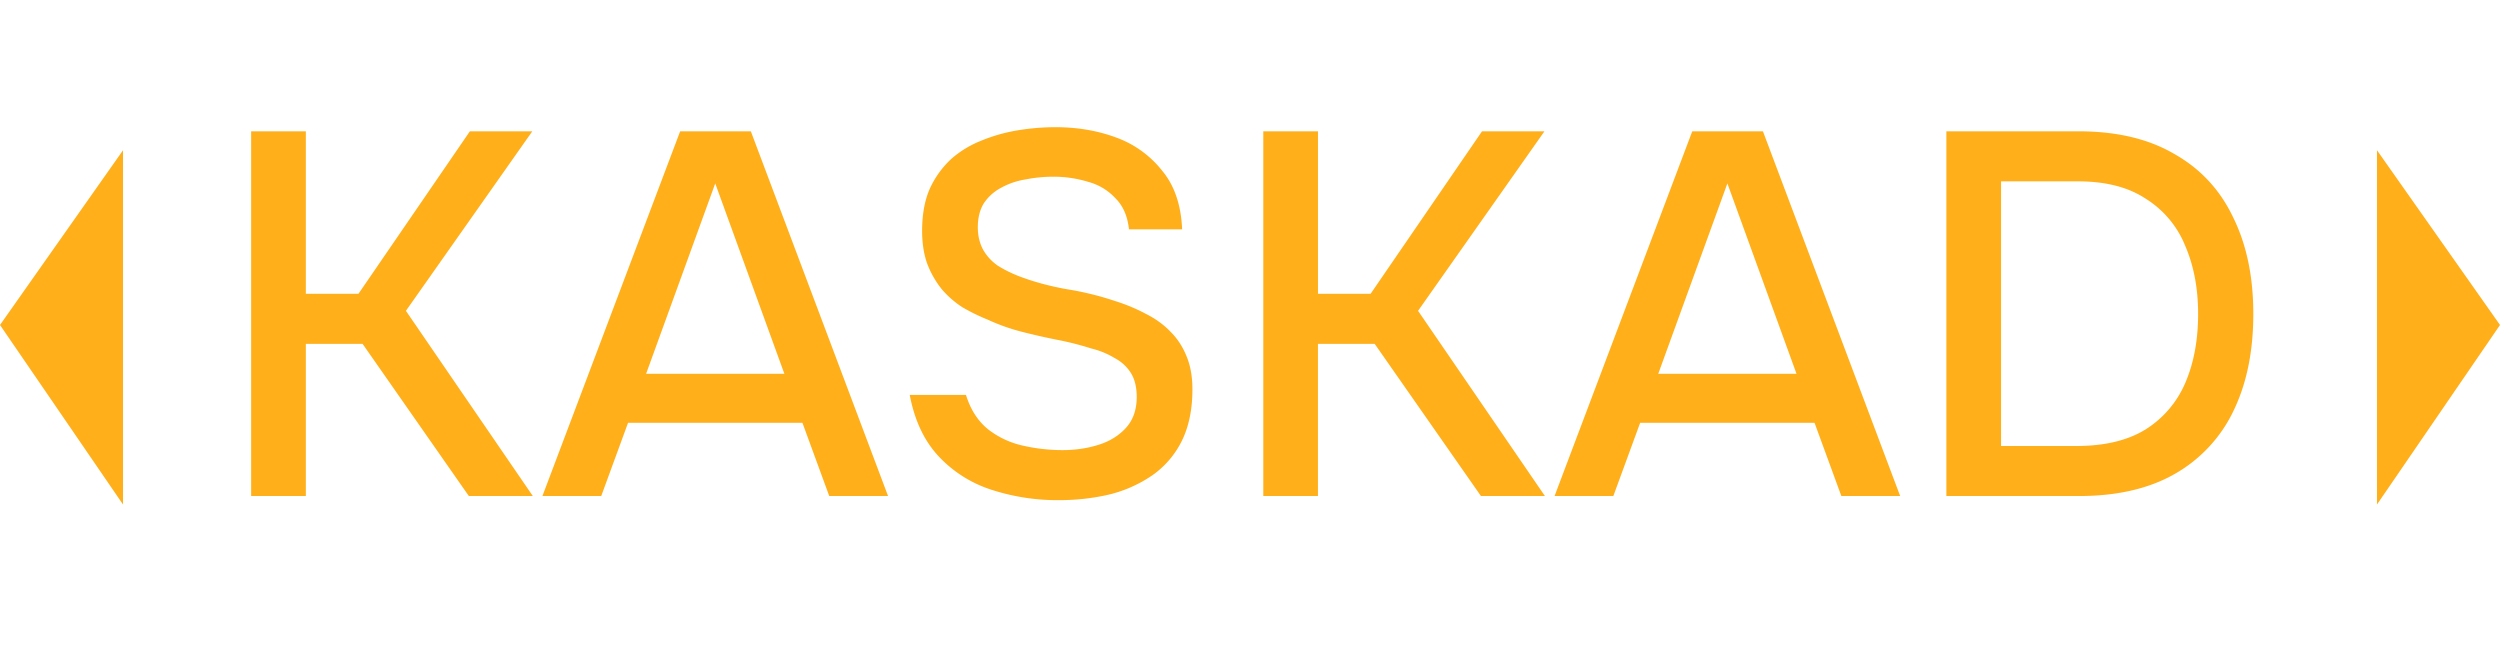 <svg width="126" height="33" fill="none" xmlns="http://www.w3.org/2000/svg"><path fill-rule="evenodd" clip-rule="evenodd" d="M6.2 7.573 0 16.379l6.2 9.048V7.573z" fill="#FFAF1A"/><path d="M12.658 25V6.618h2.756v8.19h2.652l5.616-8.19h3.146l-6.37 9.048L26.854 25H23.63l-5.356-7.67h-2.86V25h-2.756zm14.68 0L34.28 6.618h3.562L44.758 25h-2.964l-1.352-3.692h-8.788L30.302 25h-2.964zm5.226-6.162h6.968l-3.484-9.594-3.484 9.594zm20.8 6.37a10.78 10.78 0 0 1-3.38-.52 6.265 6.265 0 0 1-2.677-1.69c-.728-.78-1.214-1.811-1.456-3.094h2.834c.225.728.59 1.3 1.092 1.716a4.392 4.392 0 0 0 1.742.832 8.996 8.996 0 0 0 2.028.234c.641 0 1.24-.087 1.794-.26.572-.173 1.04-.46 1.404-.858.364-.399.546-.919.546-1.56 0-.485-.096-.884-.286-1.196a2.117 2.117 0 0 0-.806-.754 4.208 4.208 0 0 0-1.196-.494 15.005 15.005 0 0 0-1.742-.442c-.61-.122-1.217-.26-1.82-.416a9.938 9.938 0 0 1-1.664-.598 9.604 9.604 0 0 1-1.274-.624 4.783 4.783 0 0 1-1.04-.91 4.793 4.793 0 0 1-.728-1.274c-.174-.485-.26-1.04-.26-1.664 0-.832.13-1.543.39-2.132a4.708 4.708 0 0 1 1.066-1.482c.45-.399.962-.71 1.534-.936a8.335 8.335 0 0 1 1.846-.52 11.688 11.688 0 0 1 1.872-.156c1.11 0 2.132.173 3.068.52a5.208 5.208 0 0 1 2.314 1.664c.624.745.962 1.733 1.014 2.964H56.9c-.07-.659-.295-1.179-.676-1.56a2.877 2.877 0 0 0-1.378-.832 5.895 5.895 0 0 0-1.768-.26 7.11 7.11 0 0 0-1.352.13c-.45.07-.867.208-1.248.416a2.39 2.39 0 0 0-.884.78c-.208.33-.312.737-.312 1.222 0 .416.086.789.26 1.118.173.312.416.58.728.806.33.208.693.39 1.092.546.728.277 1.525.494 2.392.65a14.88 14.88 0 0 1 2.444.598c.554.173 1.074.39 1.56.65.485.243.901.546 1.248.91.346.347.615.763.806 1.248.19.468.286 1.014.286 1.638 0 1.023-.182 1.898-.546 2.626a4.603 4.603 0 0 1-1.482 1.716 6.616 6.616 0 0 1-2.158.962c-.815.19-1.664.286-2.548.286zM63.67 25V6.618h2.756v8.19h2.652l5.616-8.19h3.146l-6.37 9.048L77.864 25H74.64l-5.356-7.67h-2.86V25H63.67zm14.68 0L85.29 6.618h3.562L95.768 25h-2.964l-1.352-3.692h-8.788L81.312 25H78.35zm5.226-6.162h6.968L87.06 9.244l-3.484 9.594zM98.097 25V6.618h6.656c1.924 0 3.536.381 4.836 1.144 1.318.745 2.306 1.811 2.964 3.198.676 1.37 1.014 2.99 1.014 4.862 0 1.872-.329 3.493-.988 4.862a7.24 7.24 0 0 1-2.964 3.198c-1.3.745-2.912 1.118-4.836 1.118h-6.682zm2.756-2.522h3.796c1.422 0 2.583-.277 3.484-.832a5.156 5.156 0 0 0 2.002-2.34c.434-1.005.65-2.167.65-3.484 0-1.283-.216-2.427-.65-3.432a4.987 4.987 0 0 0-1.976-2.366c-.884-.59-2.028-.884-3.432-.884h-3.874v13.338z" fill="#FFAF1A"/><path fill-rule="evenodd" clip-rule="evenodd" d="m119.8 7.573 6.2 8.806-6.2 9.048V7.573z" fill="#FFAF1A"/></svg>